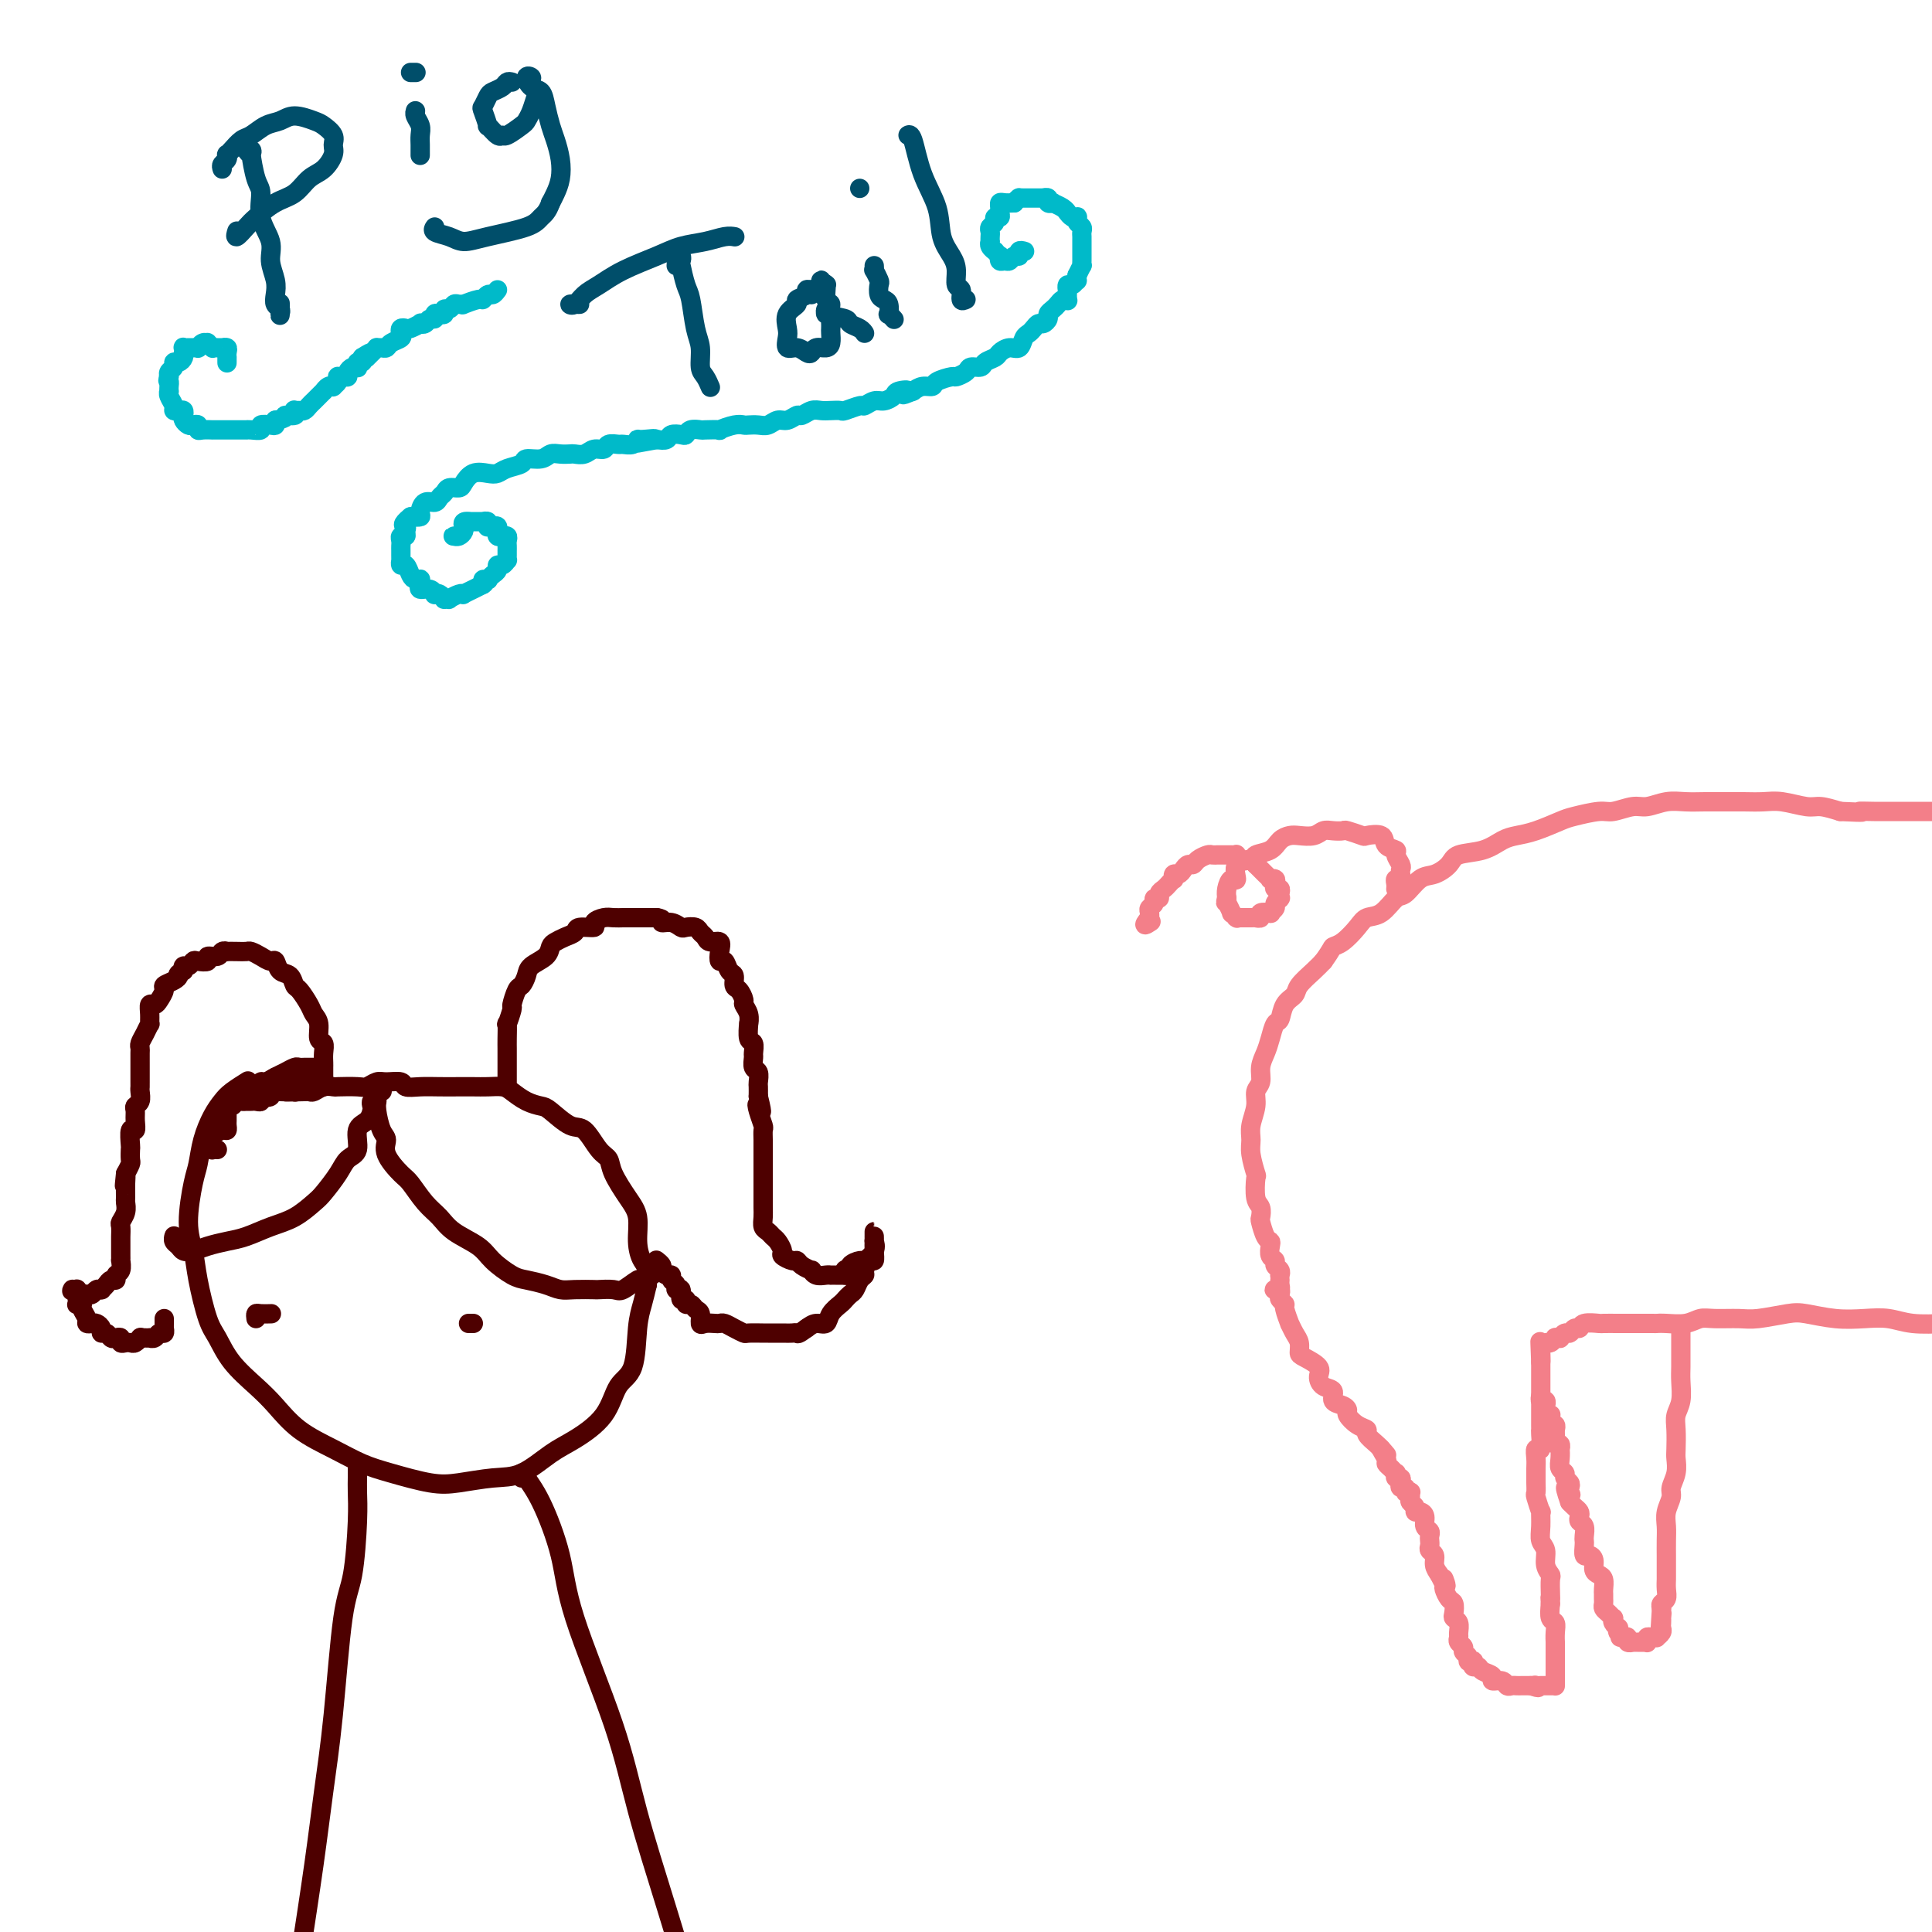 <svg viewBox='0 0 400 400' version='1.1' xmlns='http://www.w3.org/2000/svg' xmlns:xlink='http://www.w3.org/1999/xlink'><g fill='none' stroke='rgb(78,0,0)' stroke-width='4' stroke-linecap='round' stroke-linejoin='round'><path d='M51,224c0.291,-0.182 0.583,-0.364 0,0c-0.583,0.364 -2.040,1.273 -3,2c-0.960,0.727 -1.423,1.271 -2,2c-0.577,0.729 -1.270,1.642 -2,3c-0.730,1.358 -1.499,3.159 -2,5c-0.501,1.841 -0.735,3.720 -1,5c-0.265,1.280 -0.562,1.960 -1,4c-0.438,2.040 -1.015,5.440 -1,8c0.015,2.560 0.624,4.280 1,6c0.376,1.720 0.519,3.440 1,6c0.481,2.560 1.299,5.961 2,8c0.701,2.039 1.283,2.716 2,4c0.717,1.284 1.569,3.176 3,5c1.431,1.824 3.442,3.581 5,5c1.558,1.419 2.664,2.501 4,4c1.336,1.499 2.902,3.414 5,5c2.098,1.586 4.729,2.843 7,4c2.271,1.157 4.182,2.215 6,3c1.818,0.785 3.545,1.296 6,2c2.455,0.704 5.640,1.601 8,2c2.360,0.399 3.896,0.299 6,0c2.104,-0.299 4.777,-0.797 7,-1c2.223,-0.203 3.998,-0.109 6,-1c2.002,-0.891 4.232,-2.765 6,-4c1.768,-1.235 3.076,-1.831 5,-3c1.924,-1.169 4.466,-2.910 6,-5c1.534,-2.090 2.060,-4.530 3,-6c0.940,-1.470 2.293,-1.971 3,-4c0.707,-2.029 0.767,-5.585 1,-8c0.233,-2.415 0.638,-3.690 1,-5c0.362,-1.310 0.681,-2.655 1,-4'/><path d='M134,266c0.304,-3.588 -0.437,-4.060 -1,-5c-0.563,-0.940 -0.948,-2.350 -1,-4c-0.052,-1.650 0.230,-3.542 0,-5c-0.230,-1.458 -0.971,-2.482 -2,-4c-1.029,-1.518 -2.346,-3.528 -3,-5c-0.654,-1.472 -0.644,-2.405 -1,-3c-0.356,-0.595 -1.078,-0.853 -2,-2c-0.922,-1.147 -2.046,-3.185 -3,-4c-0.954,-0.815 -1.740,-0.407 -3,-1c-1.260,-0.593 -2.994,-2.187 -4,-3c-1.006,-0.813 -1.284,-0.845 -2,-1c-0.716,-0.155 -1.872,-0.434 -3,-1c-1.128,-0.566 -2.230,-1.420 -3,-2c-0.770,-0.580 -1.209,-0.887 -2,-1c-0.791,-0.113 -1.933,-0.030 -3,0c-1.067,0.030 -2.058,0.009 -3,0c-0.942,-0.009 -1.833,-0.006 -3,0c-1.167,0.006 -2.610,0.016 -4,0c-1.390,-0.016 -2.728,-0.058 -4,0c-1.272,0.058 -2.477,0.215 -3,0c-0.523,-0.215 -0.364,-0.804 -1,-1c-0.636,-0.196 -2.066,-0.000 -3,0c-0.934,0.000 -1.373,-0.196 -2,0c-0.627,0.196 -1.442,0.784 -2,1c-0.558,0.216 -0.860,0.062 -2,0c-1.140,-0.062 -3.117,-0.031 -4,0c-0.883,0.031 -0.670,0.061 -1,0c-0.330,-0.061 -1.202,-0.212 -2,0c-0.798,0.212 -1.523,0.788 -2,1c-0.477,0.212 -0.708,0.061 -1,0c-0.292,-0.061 -0.646,-0.030 -1,0'/><path d='M63,226c-6.325,0.155 -3.139,0.041 -2,0c1.139,-0.041 0.229,-0.011 0,0c-0.229,0.011 0.222,0.003 0,0c-0.222,-0.003 -1.116,-0.002 -2,0c-0.884,0.002 -1.756,0.005 -2,0c-0.244,-0.005 0.141,-0.016 0,0c-0.141,0.016 -0.808,0.061 -1,0c-0.192,-0.061 0.089,-0.227 0,0c-0.089,0.227 -0.550,0.845 -1,1c-0.450,0.155 -0.890,-0.155 -1,0c-0.110,0.155 0.110,0.774 0,1c-0.110,0.226 -0.551,0.061 -1,0c-0.449,-0.061 -0.908,-0.016 -1,0c-0.092,0.016 0.183,0.003 0,0c-0.183,-0.003 -0.822,0.003 -1,0c-0.178,-0.003 0.106,-0.016 0,0c-0.106,0.016 -0.603,0.061 -1,0c-0.397,-0.061 -0.695,-0.228 -1,0c-0.305,0.228 -0.618,0.849 -1,1c-0.382,0.151 -0.834,-0.170 -1,0c-0.166,0.170 -0.044,0.829 0,1c0.044,0.171 0.012,-0.147 0,0c-0.012,0.147 -0.003,0.760 0,1c0.003,0.240 0.001,0.107 0,0c-0.001,-0.107 -0.003,-0.187 0,0c0.003,0.187 0.009,0.641 0,1c-0.009,0.359 -0.033,0.622 0,1c0.033,0.378 0.124,0.871 0,1c-0.124,0.129 -0.464,-0.106 -1,0c-0.536,0.106 -1.268,0.553 -2,1'/><path d='M44,235c-0.623,1.321 -0.181,1.622 0,2c0.181,0.378 0.100,0.833 0,1c-0.100,0.167 -0.219,0.045 0,0c0.219,-0.045 0.777,-0.013 1,0c0.223,0.013 0.112,0.006 0,0'/><path d='M36,256c0.025,-0.091 0.051,-0.181 0,0c-0.051,0.181 -0.177,0.634 0,1c0.177,0.366 0.658,0.645 1,1c0.342,0.355 0.544,0.787 1,1c0.456,0.213 1.167,0.209 2,0c0.833,-0.209 1.790,-0.621 3,-1c1.210,-0.379 2.674,-0.725 4,-1c1.326,-0.275 2.514,-0.481 4,-1c1.486,-0.519 3.270,-1.353 5,-2c1.730,-0.647 3.408,-1.108 5,-2c1.592,-0.892 3.100,-2.215 4,-3c0.900,-0.785 1.192,-1.033 2,-2c0.808,-0.967 2.132,-2.653 3,-4c0.868,-1.347 1.280,-2.354 2,-3c0.720,-0.646 1.748,-0.932 2,-2c0.252,-1.068 -0.273,-2.917 0,-4c0.273,-1.083 1.345,-1.400 2,-2c0.655,-0.600 0.892,-1.484 1,-2c0.108,-0.516 0.085,-0.664 0,-1c-0.085,-0.336 -0.233,-0.861 0,-1c0.233,-0.139 0.846,0.107 1,0c0.154,-0.107 -0.151,-0.567 0,-1c0.151,-0.433 0.757,-0.838 1,-1c0.243,-0.162 0.121,-0.081 0,0'/><path d='M78,226c0.001,-0.091 0.003,-0.183 0,0c-0.003,0.183 -0.010,0.639 0,1c0.010,0.361 0.039,0.626 0,1c-0.039,0.374 -0.144,0.857 0,2c0.144,1.143 0.537,2.948 1,4c0.463,1.052 0.994,1.352 1,2c0.006,0.648 -0.515,1.643 0,3c0.515,1.357 2.064,3.076 3,4c0.936,0.924 1.259,1.051 2,2c0.741,0.949 1.901,2.718 3,4c1.099,1.282 2.136,2.077 3,3c0.864,0.923 1.556,1.973 3,3c1.444,1.027 3.639,2.029 5,3c1.361,0.971 1.887,1.910 3,3c1.113,1.090 2.813,2.331 4,3c1.187,0.669 1.860,0.768 3,1c1.140,0.232 2.748,0.598 4,1c1.252,0.402 2.149,0.839 3,1c0.851,0.161 1.654,0.045 3,0c1.346,-0.045 3.233,-0.020 4,0c0.767,0.020 0.414,0.034 1,0c0.586,-0.034 2.111,-0.117 3,0c0.889,0.117 1.142,0.435 2,0c0.858,-0.435 2.322,-1.623 3,-2c0.678,-0.377 0.570,0.057 1,0c0.430,-0.057 1.397,-0.604 2,-1c0.603,-0.396 0.842,-0.642 1,-1c0.158,-0.358 0.235,-0.827 0,-1c-0.235,-0.173 -0.781,-0.049 -1,0c-0.219,0.049 -0.109,0.025 0,0'/><path d='M105,224c-0.000,0.091 -0.000,0.183 0,0c0.000,-0.183 0.000,-0.639 0,-1c-0.000,-0.361 -0.000,-0.625 0,-1c0.000,-0.375 0.000,-0.859 0,-1c-0.000,-0.141 -0.000,0.063 0,0c0.000,-0.063 0.000,-0.393 0,-1c-0.000,-0.607 -0.001,-1.490 0,-2c0.001,-0.510 0.004,-0.645 0,-1c-0.004,-0.355 -0.016,-0.929 0,-2c0.016,-1.071 0.060,-2.637 0,-3c-0.060,-0.363 -0.223,0.479 0,0c0.223,-0.479 0.834,-2.278 1,-3c0.166,-0.722 -0.112,-0.368 0,-1c0.112,-0.632 0.615,-2.252 1,-3c0.385,-0.748 0.653,-0.624 1,-1c0.347,-0.376 0.775,-1.252 1,-2c0.225,-0.748 0.248,-1.366 1,-2c0.752,-0.634 2.233,-1.283 3,-2c0.767,-0.717 0.819,-1.503 1,-2c0.181,-0.497 0.491,-0.707 1,-1c0.509,-0.293 1.217,-0.670 2,-1c0.783,-0.330 1.641,-0.614 2,-1c0.359,-0.386 0.217,-0.874 1,-1c0.783,-0.126 2.490,0.110 3,0c0.510,-0.110 -0.177,-0.565 0,-1c0.177,-0.435 1.217,-0.849 2,-1c0.783,-0.151 1.307,-0.041 2,0c0.693,0.041 1.553,0.011 2,0c0.447,-0.011 0.481,-0.003 1,0c0.519,0.003 1.524,0.001 2,0c0.476,-0.001 0.422,-0.000 1,0c0.578,0.000 1.789,0.000 3,0'/><path d='M136,190c1.837,0.243 0.930,0.849 1,1c0.070,0.151 1.118,-0.153 2,0c0.882,0.153 1.599,0.762 2,1c0.401,0.238 0.488,0.107 1,0c0.512,-0.107 1.451,-0.188 2,0c0.549,0.188 0.708,0.644 1,1c0.292,0.356 0.719,0.611 1,1c0.281,0.389 0.418,0.911 1,1c0.582,0.089 1.609,-0.256 2,0c0.391,0.256 0.147,1.114 0,2c-0.147,0.886 -0.198,1.800 0,2c0.198,0.200 0.644,-0.312 1,0c0.356,0.312 0.621,1.450 1,2c0.379,0.550 0.871,0.514 1,1c0.129,0.486 -0.105,1.495 0,2c0.105,0.505 0.550,0.508 1,1c0.450,0.492 0.905,1.474 1,2c0.095,0.526 -0.172,0.597 0,1c0.172,0.403 0.782,1.140 1,2c0.218,0.860 0.044,1.845 0,2c-0.044,0.155 0.041,-0.521 0,0c-0.041,0.521 -0.208,2.238 0,3c0.208,0.762 0.792,0.570 1,1c0.208,0.430 0.042,1.481 0,2c-0.042,0.519 0.041,0.505 0,1c-0.041,0.495 -0.207,1.497 0,2c0.207,0.503 0.788,0.506 1,1c0.212,0.494 0.057,1.479 0,2c-0.057,0.521 -0.016,0.577 0,1c0.016,0.423 0.008,1.211 0,2'/><path d='M157,227c1.254,5.080 0.389,2.779 0,2c-0.389,-0.779 -0.300,-0.035 0,1c0.300,1.035 0.813,2.360 1,3c0.187,0.640 0.050,0.594 0,1c-0.050,0.406 -0.013,1.263 0,2c0.013,0.737 0.004,1.352 0,2c-0.004,0.648 -0.001,1.328 0,2c0.001,0.672 0.000,1.335 0,2c-0.000,0.665 0.000,1.333 0,2c-0.000,0.667 -0.001,1.334 0,2c0.001,0.666 0.003,1.330 0,2c-0.003,0.670 -0.012,1.346 0,2c0.012,0.654 0.044,1.288 0,2c-0.044,0.712 -0.165,1.504 0,2c0.165,0.496 0.617,0.696 1,1c0.383,0.304 0.698,0.712 1,1c0.302,0.288 0.592,0.455 1,1c0.408,0.545 0.934,1.469 1,2c0.066,0.531 -0.328,0.668 0,1c0.328,0.332 1.380,0.858 2,1c0.620,0.142 0.809,-0.102 1,0c0.191,0.102 0.383,0.549 1,1c0.617,0.451 1.658,0.905 2,1c0.342,0.095 -0.014,-0.171 0,0c0.014,0.171 0.398,0.778 1,1c0.602,0.222 1.423,0.060 2,0c0.577,-0.060 0.912,-0.016 1,0c0.088,0.016 -0.069,0.004 0,0c0.069,-0.004 0.365,-0.001 1,0c0.635,0.001 1.610,0.000 2,0c0.390,-0.000 0.195,-0.000 0,0'/><path d='M175,264c1.942,0.381 0.298,-0.667 0,-1c-0.298,-0.333 0.751,0.049 1,0c0.249,-0.049 -0.301,-0.529 0,-1c0.301,-0.471 1.454,-0.934 2,-1c0.546,-0.066 0.486,0.265 1,0c0.514,-0.265 1.602,-1.128 2,-2c0.398,-0.872 0.107,-1.755 0,-2c-0.107,-0.245 -0.029,0.149 0,0c0.029,-0.149 0.008,-0.840 0,-1c-0.008,-0.160 -0.002,0.210 0,0c0.002,-0.210 0.001,-1.000 0,-1c-0.001,-0.000 -0.000,0.790 0,1c0.000,0.210 0.001,-0.160 0,0c-0.001,0.160 -0.003,0.850 0,1c0.003,0.150 0.011,-0.240 0,0c-0.011,0.240 -0.041,1.111 0,2c0.041,0.889 0.152,1.795 0,2c-0.152,0.205 -0.565,-0.292 -1,0c-0.435,0.292 -0.890,1.374 -1,2c-0.110,0.626 0.125,0.798 0,1c-0.125,0.202 -0.610,0.435 -1,1c-0.390,0.565 -0.686,1.463 -1,2c-0.314,0.537 -0.647,0.712 -1,1c-0.353,0.288 -0.728,0.689 -1,1c-0.272,0.311 -0.443,0.531 -1,1c-0.557,0.469 -1.500,1.188 -2,2c-0.500,0.812 -0.558,1.719 -1,2c-0.442,0.281 -1.269,-0.062 -2,0c-0.731,0.062 -1.365,0.531 -2,1'/><path d='M167,275c-1.959,1.464 -1.857,1.124 -2,1c-0.143,-0.124 -0.532,-0.034 -1,0c-0.468,0.034 -1.013,0.010 -2,0c-0.987,-0.010 -2.414,-0.005 -3,0c-0.586,0.005 -0.332,0.012 -1,0c-0.668,-0.012 -2.259,-0.042 -3,0c-0.741,0.042 -0.631,0.155 -1,0c-0.369,-0.155 -1.216,-0.578 -2,-1c-0.784,-0.422 -1.507,-0.843 -2,-1c-0.493,-0.157 -0.758,-0.049 -1,0c-0.242,0.049 -0.460,0.039 -1,0c-0.540,-0.039 -1.401,-0.105 -2,0c-0.599,0.105 -0.935,0.383 -1,0c-0.065,-0.383 0.141,-1.428 0,-2c-0.141,-0.572 -0.630,-0.673 -1,-1c-0.370,-0.327 -0.620,-0.880 -1,-1c-0.380,-0.120 -0.891,0.193 -1,0c-0.109,-0.193 0.182,-0.892 0,-1c-0.182,-0.108 -0.837,0.375 -1,0c-0.163,-0.375 0.167,-1.607 0,-2c-0.167,-0.393 -0.832,0.053 -1,0c-0.168,-0.053 0.161,-0.606 0,-1c-0.161,-0.394 -0.813,-0.630 -1,-1c-0.187,-0.370 0.090,-0.873 0,-1c-0.090,-0.127 -0.546,0.124 -1,0c-0.454,-0.124 -0.905,-0.621 -1,-1c-0.095,-0.379 0.167,-0.641 0,-1c-0.167,-0.359 -0.762,-0.817 -1,-1c-0.238,-0.183 -0.119,-0.092 0,0'/><path d='M67,225c0.000,-0.333 0.000,-0.666 0,-1c-0.000,-0.334 -0.000,-0.670 0,-1c0.000,-0.330 0.001,-0.656 0,-1c-0.001,-0.344 -0.004,-0.706 0,-1c0.004,-0.294 0.016,-0.519 0,-1c-0.016,-0.481 -0.060,-1.217 0,-2c0.060,-0.783 0.224,-1.612 0,-2c-0.224,-0.388 -0.837,-0.335 -1,-1c-0.163,-0.665 0.125,-2.047 0,-3c-0.125,-0.953 -0.662,-1.478 -1,-2c-0.338,-0.522 -0.475,-1.042 -1,-2c-0.525,-0.958 -1.436,-2.356 -2,-3c-0.564,-0.644 -0.780,-0.536 -1,-1c-0.220,-0.464 -0.443,-1.500 -1,-2c-0.557,-0.500 -1.449,-0.463 -2,-1c-0.551,-0.537 -0.763,-1.646 -1,-2c-0.237,-0.354 -0.500,0.049 -1,0c-0.500,-0.049 -1.238,-0.549 -2,-1c-0.762,-0.451 -1.548,-0.853 -2,-1c-0.452,-0.147 -0.569,-0.041 -1,0c-0.431,0.041 -1.175,0.015 -2,0c-0.825,-0.015 -1.732,-0.019 -2,0c-0.268,0.019 0.102,0.061 0,0c-0.102,-0.061 -0.675,-0.226 -1,0c-0.325,0.226 -0.402,0.844 -1,1c-0.598,0.156 -1.718,-0.150 -2,0c-0.282,0.150 0.275,0.758 0,1c-0.275,0.242 -1.380,0.120 -2,0c-0.620,-0.120 -0.754,-0.238 -1,0c-0.246,0.238 -0.605,0.833 -1,1c-0.395,0.167 -0.827,-0.095 -1,0c-0.173,0.095 -0.086,0.548 0,1'/><path d='M38,201c-1.592,0.799 -1.071,0.795 -1,1c0.071,0.205 -0.310,0.619 -1,1c-0.690,0.381 -1.691,0.727 -2,1c-0.309,0.273 0.075,0.471 0,1c-0.075,0.529 -0.609,1.390 -1,2c-0.391,0.610 -0.640,0.971 -1,1c-0.360,0.029 -0.831,-0.274 -1,0c-0.169,0.274 -0.035,1.124 0,2c0.035,0.876 -0.029,1.779 0,2c0.029,0.221 0.151,-0.240 0,0c-0.151,0.240 -0.576,1.181 -1,2c-0.424,0.819 -0.846,1.515 -1,2c-0.154,0.485 -0.041,0.759 0,1c0.041,0.241 0.011,0.450 0,1c-0.011,0.550 -0.003,1.443 0,2c0.003,0.557 0.001,0.778 0,1c-0.001,0.222 0.001,0.444 0,1c-0.001,0.556 -0.004,1.444 0,2c0.004,0.556 0.015,0.778 0,1c-0.015,0.222 -0.057,0.443 0,1c0.057,0.557 0.212,1.450 0,2c-0.212,0.550 -0.793,0.757 -1,1c-0.207,0.243 -0.041,0.521 0,1c0.041,0.479 -0.041,1.160 0,2c0.041,0.840 0.207,1.840 0,2c-0.207,0.160 -0.787,-0.519 -1,0c-0.213,0.519 -0.060,2.236 0,3c0.060,0.764 0.026,0.576 0,1c-0.026,0.424 -0.046,1.460 0,2c0.046,0.540 0.156,0.583 0,1c-0.156,0.417 -0.578,1.209 -1,2'/><path d='M26,243c-0.464,4.389 -0.123,1.861 0,1c0.123,-0.861 0.029,-0.056 0,1c-0.029,1.056 0.006,2.362 0,3c-0.006,0.638 -0.054,0.609 0,1c0.054,0.391 0.211,1.203 0,2c-0.211,0.797 -0.788,1.579 -1,2c-0.212,0.421 -0.057,0.479 0,1c0.057,0.521 0.015,1.503 0,2c-0.015,0.497 -0.004,0.510 0,1c0.004,0.490 0.002,1.459 0,2c-0.002,0.541 -0.005,0.655 0,1c0.005,0.345 0.016,0.919 0,1c-0.016,0.081 -0.060,-0.333 0,0c0.060,0.333 0.224,1.412 0,2c-0.224,0.588 -0.834,0.683 -1,1c-0.166,0.317 0.113,0.855 0,1c-0.113,0.145 -0.619,-0.105 -1,0c-0.381,0.105 -0.637,0.564 -1,1c-0.363,0.436 -0.832,0.848 -1,1c-0.168,0.152 -0.034,0.045 0,0c0.034,-0.045 -0.033,-0.026 0,0c0.033,0.026 0.167,0.059 0,0c-0.167,-0.059 -0.636,-0.211 -1,0c-0.364,0.211 -0.623,0.785 -1,1c-0.377,0.215 -0.872,0.071 -1,0c-0.128,-0.071 0.110,-0.071 0,0c-0.110,0.071 -0.568,0.211 -1,0c-0.432,-0.211 -0.838,-0.775 -1,-1c-0.162,-0.225 -0.081,-0.113 0,0'/><path d='M16,267c-1.603,0.616 -1.109,0.155 -1,0c0.109,-0.155 -0.167,-0.004 0,0c0.167,0.004 0.777,-0.139 1,0c0.223,0.139 0.059,0.559 0,1c-0.059,0.441 -0.012,0.902 0,1c0.012,0.098 -0.012,-0.168 0,0c0.012,0.168 0.060,0.770 0,1c-0.060,0.230 -0.227,0.090 0,0c0.227,-0.090 0.849,-0.129 1,0c0.151,0.129 -0.167,0.426 0,1c0.167,0.574 0.819,1.424 1,2c0.181,0.576 -0.110,0.876 0,1c0.110,0.124 0.621,0.071 1,0c0.379,-0.071 0.626,-0.159 1,0c0.374,0.159 0.873,0.565 1,1c0.127,0.435 -0.120,0.900 0,1c0.120,0.100 0.606,-0.166 1,0c0.394,0.166 0.697,0.762 1,1c0.303,0.238 0.606,0.116 1,0c0.394,-0.116 0.879,-0.226 1,0c0.121,0.226 -0.122,0.789 0,1c0.122,0.211 0.607,0.070 1,0c0.393,-0.070 0.693,-0.070 1,0c0.307,0.070 0.621,0.211 1,0c0.379,-0.211 0.823,-0.775 1,-1c0.177,-0.225 0.089,-0.113 0,0'/><path d='M29,277c1.091,-0.001 0.817,-0.004 1,0c0.183,0.004 0.823,0.016 1,0c0.177,-0.016 -0.110,-0.061 0,0c0.110,0.061 0.618,0.228 1,0c0.382,-0.228 0.638,-0.849 1,-1c0.362,-0.151 0.829,0.170 1,0c0.171,-0.170 0.046,-0.829 0,-1c-0.046,-0.171 -0.012,0.147 0,0c0.012,-0.147 0.003,-0.758 0,-1c-0.003,-0.242 -0.001,-0.117 0,0c0.001,0.117 0.000,0.224 0,0c-0.000,-0.224 -0.000,-0.778 0,-1c0.000,-0.222 0.000,-0.111 0,0'/><path d='M51,226c-0.120,-0.033 -0.239,-0.065 0,0c0.239,0.065 0.837,0.229 1,0c0.163,-0.229 -0.108,-0.849 0,-1c0.108,-0.151 0.595,0.167 1,0c0.405,-0.167 0.728,-0.819 1,-1c0.272,-0.181 0.491,0.109 1,0c0.509,-0.109 1.306,-0.618 2,-1c0.694,-0.382 1.286,-0.638 2,-1c0.714,-0.362 1.551,-0.829 2,-1c0.449,-0.171 0.512,-0.046 1,0c0.488,0.046 1.402,0.012 2,0c0.598,-0.012 0.879,-0.003 1,0c0.121,0.003 0.081,0.001 0,0c-0.081,-0.001 -0.204,-0.000 0,0c0.204,0.000 0.735,0.000 1,0c0.265,-0.000 0.264,-0.000 0,0c-0.264,0.000 -0.792,-0.000 -1,0c-0.208,0.000 -0.097,0.000 0,0c0.097,-0.000 0.182,-0.001 0,0c-0.182,0.001 -0.629,0.003 -1,0c-0.371,-0.003 -0.666,-0.012 -1,0c-0.334,0.012 -0.708,0.044 -1,0c-0.292,-0.044 -0.502,-0.166 -1,0c-0.498,0.166 -1.285,0.619 -2,1c-0.715,0.381 -1.357,0.691 -2,1'/><path d='M57,223c-1.476,0.758 -1.665,1.653 -2,2c-0.335,0.347 -0.814,0.147 -1,0c-0.186,-0.147 -0.077,-0.239 0,0c0.077,0.239 0.121,0.811 0,1c-0.121,0.189 -0.409,-0.005 0,0c0.409,0.005 1.515,0.208 2,0c0.485,-0.208 0.349,-0.826 1,-1c0.651,-0.174 2.088,0.097 3,0c0.912,-0.097 1.298,-0.563 2,-1c0.702,-0.437 1.719,-0.846 2,-1c0.281,-0.154 -0.172,-0.051 0,0c0.172,0.051 0.971,0.052 1,0c0.029,-0.052 -0.713,-0.157 -1,0c-0.287,0.157 -0.119,0.577 0,1c0.119,0.423 0.189,0.849 0,1c-0.189,0.151 -0.637,0.026 -1,0c-0.363,-0.026 -0.640,0.045 -1,0c-0.360,-0.045 -0.802,-0.208 -1,0c-0.198,0.208 -0.152,0.788 0,1c0.152,0.212 0.410,0.057 0,0c-0.410,-0.057 -1.486,-0.016 -2,0c-0.514,0.016 -0.464,0.008 -1,0c-0.536,-0.008 -1.656,-0.015 -2,0c-0.344,0.015 0.090,0.054 0,0c-0.090,-0.054 -0.705,-0.200 -1,0c-0.295,0.200 -0.272,0.746 0,1c0.272,0.254 0.792,0.215 1,0c0.208,-0.215 0.104,-0.608 0,-1'/><path d='M56,226c-1.012,0.464 0.458,0.125 1,0c0.542,-0.125 0.155,-0.036 0,0c-0.155,0.036 -0.077,0.018 0,0'/><path d='M53,273c-0.054,-0.423 -0.107,-0.845 0,-1c0.107,-0.155 0.375,-0.042 1,0c0.625,0.042 1.607,0.012 2,0c0.393,-0.012 0.196,-0.006 0,0'/><path d='M97,274c0.417,0.000 0.833,0.000 1,0c0.167,0.000 0.083,0.000 0,0'/><path d='M74,304c0.000,0.436 0.001,0.872 0,1c-0.001,0.128 -0.002,-0.052 0,0c0.002,0.052 0.009,0.335 0,1c-0.009,0.665 -0.033,1.711 0,3c0.033,1.289 0.122,2.821 0,6c-0.122,3.179 -0.455,8.006 -1,11c-0.545,2.994 -1.304,4.156 -2,9c-0.696,4.844 -1.331,13.371 -2,20c-0.669,6.629 -1.372,11.362 -2,16c-0.628,4.638 -1.179,9.182 -2,15c-0.821,5.818 -1.910,12.909 -3,20'/><path d='M108,306c-0.109,-0.425 -0.218,-0.850 0,-1c0.218,-0.150 0.762,-0.025 1,0c0.238,0.025 0.169,-0.051 0,0c-0.169,0.051 -0.439,0.229 0,1c0.439,0.771 1.589,2.135 3,5c1.411,2.865 3.085,7.230 4,11c0.915,3.770 1.071,6.944 3,13c1.929,6.056 5.630,14.994 8,22c2.370,7.006 3.407,12.078 5,18c1.593,5.922 3.741,12.692 6,20c2.259,7.308 4.630,15.154 7,23'/></g>
<g fill='none' stroke='rgb(243,127,137)' stroke-width='4' stroke-linecap='round' stroke-linejoin='round'><path d='M265,264c-0.032,0.090 -0.065,0.180 0,0c0.065,-0.180 0.227,-0.629 0,-1c-0.227,-0.371 -0.845,-0.663 -1,-1c-0.155,-0.337 0.152,-0.718 0,-1c-0.152,-0.282 -0.762,-0.465 -1,-1c-0.238,-0.535 -0.102,-1.424 0,-2c0.102,-0.576 0.172,-0.841 0,-1c-0.172,-0.159 -0.586,-0.214 -1,-1c-0.414,-0.786 -0.829,-2.302 -1,-3c-0.171,-0.698 -0.097,-0.576 0,-1c0.097,-0.424 0.218,-1.394 0,-2c-0.218,-0.606 -0.776,-0.847 -1,-2c-0.224,-1.153 -0.114,-3.217 0,-4c0.114,-0.783 0.231,-0.285 0,-1c-0.231,-0.715 -0.809,-2.643 -1,-4c-0.191,-1.357 0.005,-2.145 0,-3c-0.005,-0.855 -0.212,-1.779 0,-3c0.212,-1.221 0.845,-2.739 1,-4c0.155,-1.261 -0.166,-2.266 0,-3c0.166,-0.734 0.818,-1.199 1,-2c0.182,-0.801 -0.106,-1.939 0,-3c0.106,-1.061 0.604,-2.045 1,-3c0.396,-0.955 0.688,-1.880 1,-3c0.312,-1.120 0.645,-2.435 1,-3c0.355,-0.565 0.732,-0.382 1,-1c0.268,-0.618 0.428,-2.039 1,-3c0.572,-0.961 1.555,-1.464 2,-2c0.445,-0.536 0.350,-1.106 1,-2c0.650,-0.894 2.043,-2.113 3,-3c0.957,-0.887 1.479,-1.444 2,-2'/><path d='M274,199c1.921,-2.670 1.725,-2.846 2,-3c0.275,-0.154 1.022,-0.287 2,-1c0.978,-0.713 2.186,-2.006 3,-3c0.814,-0.994 1.232,-1.689 2,-2c0.768,-0.311 1.885,-0.240 3,-1c1.115,-0.760 2.228,-2.353 3,-3c0.772,-0.647 1.201,-0.348 2,-1c0.799,-0.652 1.967,-2.254 3,-3c1.033,-0.746 1.932,-0.637 3,-1c1.068,-0.363 2.305,-1.197 3,-2c0.695,-0.803 0.848,-1.576 2,-2c1.152,-0.424 3.303,-0.499 5,-1c1.697,-0.501 2.941,-1.429 4,-2c1.059,-0.571 1.933,-0.784 3,-1c1.067,-0.216 2.329,-0.435 4,-1c1.671,-0.565 3.753,-1.476 5,-2c1.247,-0.524 1.659,-0.661 3,-1c1.341,-0.339 3.611,-0.879 5,-1c1.389,-0.121 1.897,0.178 3,0c1.103,-0.178 2.801,-0.832 4,-1c1.199,-0.168 1.899,0.151 3,0c1.101,-0.151 2.604,-0.773 4,-1c1.396,-0.227 2.684,-0.061 4,0c1.316,0.061 2.661,0.015 4,0c1.339,-0.015 2.673,-0.000 4,0c1.327,0.000 2.647,-0.015 4,0c1.353,0.015 2.738,0.059 4,0c1.262,-0.059 2.400,-0.222 4,0c1.600,0.222 3.662,0.829 5,1c1.338,0.171 1.954,-0.094 3,0c1.046,0.094 2.523,0.547 4,1'/><path d='M381,168c6.365,0.309 4.277,0.083 4,0c-0.277,-0.083 1.256,-0.022 3,0c1.744,0.022 3.700,0.006 5,0c1.300,-0.006 1.943,-0.002 3,0c1.057,0.002 2.529,0.001 4,0'/><path d='M289,184c0.002,-0.022 0.004,-0.044 0,0c-0.004,0.044 -0.015,0.152 0,0c0.015,-0.152 0.056,-0.566 0,-1c-0.056,-0.434 -0.210,-0.889 0,-1c0.210,-0.111 0.784,0.121 1,0c0.216,-0.121 0.074,-0.596 0,-1c-0.074,-0.404 -0.080,-0.737 0,-1c0.080,-0.263 0.245,-0.456 0,-1c-0.245,-0.544 -0.900,-1.438 -1,-2c-0.100,-0.562 0.354,-0.791 0,-1c-0.354,-0.209 -1.517,-0.400 -2,-1c-0.483,-0.600 -0.285,-1.611 -1,-2c-0.715,-0.389 -2.341,-0.157 -3,0c-0.659,0.157 -0.351,0.237 -1,0c-0.649,-0.237 -2.256,-0.792 -3,-1c-0.744,-0.208 -0.626,-0.070 -1,0c-0.374,0.070 -1.241,0.071 -2,0c-0.759,-0.071 -1.411,-0.213 -2,0c-0.589,0.213 -1.115,0.782 -2,1c-0.885,0.218 -2.129,0.086 -3,0c-0.871,-0.086 -1.369,-0.124 -2,0c-0.631,0.124 -1.396,0.412 -2,1c-0.604,0.588 -1.047,1.476 -2,2c-0.953,0.524 -2.416,0.685 -3,1c-0.584,0.315 -0.290,0.784 -1,1c-0.710,0.216 -2.425,0.179 -3,1c-0.575,0.821 -0.010,2.498 0,3c0.010,0.502 -0.536,-0.173 -1,0c-0.464,0.173 -0.847,1.192 -1,2c-0.153,0.808 -0.077,1.404 0,2'/><path d='M254,186c-0.374,1.184 -0.310,0.643 0,1c0.310,0.357 0.867,1.612 1,2c0.133,0.388 -0.158,-0.092 0,0c0.158,0.092 0.763,0.757 1,1c0.237,0.243 0.105,0.065 0,0c-0.105,-0.065 -0.182,-0.017 0,0c0.182,0.017 0.622,0.004 1,0c0.378,-0.004 0.694,-0.000 1,0c0.306,0.000 0.602,-0.004 1,0c0.398,0.004 0.899,0.015 1,0c0.101,-0.015 -0.198,-0.056 0,0c0.198,0.056 0.894,0.208 1,0c0.106,-0.208 -0.379,-0.776 0,-1c0.379,-0.224 1.622,-0.102 2,0c0.378,0.102 -0.109,0.185 0,0c0.109,-0.185 0.814,-0.637 1,-1c0.186,-0.363 -0.147,-0.636 0,-1c0.147,-0.364 0.772,-0.820 1,-1c0.228,-0.180 0.057,-0.086 0,0c-0.057,0.086 -0.002,0.164 0,0c0.002,-0.164 -0.051,-0.569 0,-1c0.051,-0.431 0.206,-0.886 0,-1c-0.206,-0.114 -0.772,0.114 -1,0c-0.228,-0.114 -0.116,-0.569 0,-1c0.116,-0.431 0.237,-0.837 0,-1c-0.237,-0.163 -0.833,-0.081 -1,0c-0.167,0.081 0.096,0.163 0,0c-0.096,-0.163 -0.552,-0.569 -1,-1c-0.448,-0.431 -0.890,-0.885 -1,-1c-0.110,-0.115 0.111,0.110 0,0c-0.111,-0.110 -0.556,-0.555 -1,-1'/><path d='M260,179c-0.628,-1.410 -0.196,-0.434 0,0c0.196,0.434 0.158,0.327 0,0c-0.158,-0.327 -0.436,-0.872 -1,-1c-0.564,-0.128 -1.413,0.162 -2,0c-0.587,-0.162 -0.913,-0.775 -1,-1c-0.087,-0.225 0.064,-0.060 0,0c-0.064,0.060 -0.342,0.016 -1,0c-0.658,-0.016 -1.696,-0.004 -2,0c-0.304,0.004 0.127,0.000 0,0c-0.127,-0.000 -0.811,0.003 -1,0c-0.189,-0.003 0.118,-0.011 0,0c-0.118,0.011 -0.662,0.041 -1,0c-0.338,-0.041 -0.472,-0.152 -1,0c-0.528,0.152 -1.451,0.567 -2,1c-0.549,0.433 -0.725,0.886 -1,1c-0.275,0.114 -0.648,-0.109 -1,0c-0.352,0.109 -0.682,0.550 -1,1c-0.318,0.450 -0.624,0.908 -1,1c-0.376,0.092 -0.821,-0.183 -1,0c-0.179,0.183 -0.090,0.822 0,1c0.090,0.178 0.183,-0.106 0,0c-0.183,0.106 -0.642,0.602 -1,1c-0.358,0.398 -0.617,0.698 -1,1c-0.383,0.302 -0.891,0.606 -1,1c-0.109,0.394 0.181,0.879 0,1c-0.181,0.121 -0.833,-0.122 -1,0c-0.167,0.122 0.151,0.607 0,1c-0.151,0.393 -0.773,0.693 -1,1c-0.227,0.307 -0.061,0.621 0,1c0.061,0.379 0.017,0.823 0,1c-0.017,0.177 -0.009,0.089 0,0'/><path d='M238,190c-1.867,2.244 -0.533,1.356 0,1c0.533,-0.356 0.267,-0.178 0,0'/><path d='M265,265c-0.028,0.309 -0.056,0.618 0,1c0.056,0.382 0.197,0.837 0,1c-0.197,0.163 -0.733,0.032 -1,0c-0.267,-0.032 -0.264,0.033 0,0c0.264,-0.033 0.788,-0.166 1,0c0.212,0.166 0.113,0.631 0,1c-0.113,0.369 -0.241,0.644 0,1c0.241,0.356 0.852,0.795 1,1c0.148,0.205 -0.167,0.176 0,1c0.167,0.824 0.815,2.501 1,3c0.185,0.499 -0.093,-0.179 0,0c0.093,0.179 0.558,1.217 1,2c0.442,0.783 0.860,1.312 1,2c0.140,0.688 0.001,1.536 0,2c-0.001,0.464 0.137,0.543 1,1c0.863,0.457 2.450,1.292 3,2c0.550,0.708 0.063,1.289 0,2c-0.063,0.711 0.299,1.553 1,2c0.701,0.447 1.742,0.500 2,1c0.258,0.500 -0.265,1.447 0,2c0.265,0.553 1.319,0.712 2,1c0.681,0.288 0.990,0.706 1,1c0.010,0.294 -0.278,0.464 0,1c0.278,0.536 1.121,1.439 2,2c0.879,0.561 1.792,0.779 2,1c0.208,0.221 -0.290,0.444 0,1c0.290,0.556 1.369,1.445 2,2c0.631,0.555 0.816,0.778 1,1'/><path d='M286,300c2.411,2.831 0.440,0.409 0,0c-0.440,-0.409 0.653,1.196 1,2c0.347,0.804 -0.052,0.808 0,1c0.052,0.192 0.553,0.573 1,1c0.447,0.427 0.838,0.902 1,1c0.162,0.098 0.095,-0.180 0,0c-0.095,0.180 -0.218,0.818 0,1c0.218,0.182 0.775,-0.091 1,0c0.225,0.091 0.117,0.546 0,1c-0.117,0.454 -0.242,0.905 0,1c0.242,0.095 0.850,-0.168 1,0c0.150,0.168 -0.157,0.766 0,1c0.157,0.234 0.778,0.104 1,0c0.222,-0.104 0.045,-0.182 0,0c-0.045,0.182 0.043,0.623 0,1c-0.043,0.377 -0.218,0.692 0,1c0.218,0.308 0.828,0.611 1,1c0.172,0.389 -0.094,0.864 0,1c0.094,0.136 0.547,-0.066 1,0c0.453,0.066 0.906,0.399 1,1c0.094,0.601 -0.171,1.470 0,2c0.171,0.530 0.777,0.719 1,1c0.223,0.281 0.064,0.652 0,1c-0.064,0.348 -0.032,0.674 0,1c0.032,0.326 0.064,0.654 0,1c-0.064,0.346 -0.223,0.711 0,1c0.223,0.289 0.829,0.501 1,1c0.171,0.499 -0.094,1.285 0,2c0.094,0.715 0.547,1.357 1,2'/><path d='M298,326c2.080,4.196 1.279,1.687 1,1c-0.279,-0.687 -0.036,0.450 0,1c0.036,0.550 -0.135,0.515 0,1c0.135,0.485 0.576,1.491 1,2c0.424,0.509 0.832,0.521 1,1c0.168,0.479 0.098,1.424 0,2c-0.098,0.576 -0.223,0.784 0,1c0.223,0.216 0.796,0.439 1,1c0.204,0.561 0.039,1.460 0,2c-0.039,0.540 0.046,0.722 0,1c-0.046,0.278 -0.224,0.653 0,1c0.224,0.347 0.848,0.668 1,1c0.152,0.332 -0.170,0.676 0,1c0.170,0.324 0.830,0.626 1,1c0.170,0.374 -0.150,0.818 0,1c0.150,0.182 0.771,0.102 1,0c0.229,-0.102 0.065,-0.224 0,0c-0.065,0.224 -0.030,0.795 0,1c0.030,0.205 0.054,0.043 0,0c-0.054,-0.043 -0.188,0.031 0,0c0.188,-0.031 0.698,-0.167 1,0c0.302,0.167 0.395,0.637 1,1c0.605,0.363 1.720,0.619 2,1c0.280,0.381 -0.276,0.887 0,1c0.276,0.113 1.385,-0.166 2,0c0.615,0.166 0.738,0.776 1,1c0.262,0.224 0.664,0.060 1,0c0.336,-0.060 0.605,-0.016 1,0c0.395,0.016 0.914,0.004 1,0c0.086,-0.004 -0.261,-0.001 0,0c0.261,0.001 1.131,0.001 2,0'/><path d='M317,349c2.250,0.774 1.376,0.207 1,0c-0.376,-0.207 -0.255,-0.056 0,0c0.255,0.056 0.643,0.015 1,0c0.357,-0.015 0.684,-0.004 1,0c0.316,0.004 0.621,0.002 1,0c0.379,-0.002 0.834,-0.002 1,0c0.166,0.002 0.045,0.008 0,0c-0.045,-0.008 -0.012,-0.030 0,0c0.012,0.030 0.003,0.114 0,0c-0.003,-0.114 -0.001,-0.424 0,-1c0.001,-0.576 0.000,-1.416 0,-2c-0.000,-0.584 -0.000,-0.911 0,-1c0.000,-0.089 -0.000,0.059 0,0c0.000,-0.059 0.000,-0.326 0,-1c-0.000,-0.674 -0.000,-1.755 0,-2c0.000,-0.245 0.001,0.348 0,0c-0.001,-0.348 -0.004,-1.636 0,-2c0.004,-0.364 0.015,0.195 0,0c-0.015,-0.195 -0.056,-1.145 0,-2c0.056,-0.855 0.207,-1.615 0,-2c-0.207,-0.385 -0.774,-0.396 -1,-1c-0.226,-0.604 -0.113,-1.802 0,-3'/><path d='M321,332c-0.156,-2.378 -0.046,-1.321 0,-1c0.046,0.321 0.027,-0.092 0,-1c-0.027,-0.908 -0.064,-2.312 0,-3c0.064,-0.688 0.227,-0.662 0,-1c-0.227,-0.338 -0.846,-1.041 -1,-2c-0.154,-0.959 0.156,-2.173 0,-3c-0.156,-0.827 -0.778,-1.266 -1,-2c-0.222,-0.734 -0.046,-1.764 0,-3c0.046,-1.236 -0.040,-2.678 0,-3c0.040,-0.322 0.207,0.476 0,0c-0.207,-0.476 -0.788,-2.225 -1,-3c-0.212,-0.775 -0.057,-0.577 0,-1c0.057,-0.423 0.014,-1.466 0,-2c-0.014,-0.534 -0.000,-0.557 0,-1c0.000,-0.443 -0.014,-1.306 0,-2c0.014,-0.694 0.056,-1.219 0,-2c-0.056,-0.781 -0.211,-1.819 0,-2c0.211,-0.181 0.789,0.496 1,0c0.211,-0.496 0.057,-2.164 0,-3c-0.057,-0.836 -0.015,-0.839 0,-1c0.015,-0.161 0.004,-0.481 0,-1c-0.004,-0.519 -0.001,-1.239 0,-2c0.001,-0.761 0.000,-1.565 0,-2c-0.000,-0.435 -0.000,-0.501 0,-1c0.000,-0.499 0.000,-1.430 0,-2c-0.000,-0.570 -0.000,-0.779 0,-1c0.000,-0.221 0.000,-0.454 0,-1c-0.000,-0.546 -0.000,-1.404 0,-2c0.000,-0.596 0.000,-0.930 0,-1c-0.000,-0.070 -0.000,0.123 0,0c0.000,-0.123 0.000,-0.561 0,-1'/><path d='M319,282c-0.308,-7.898 -0.080,-2.642 0,-1c0.080,1.642 0.010,-0.330 0,-1c-0.010,-0.670 0.040,-0.040 0,0c-0.040,0.040 -0.169,-0.511 0,-1c0.169,-0.489 0.638,-0.916 1,-1c0.362,-0.084 0.618,0.175 1,0c0.382,-0.175 0.890,-0.783 1,-1c0.110,-0.217 -0.178,-0.043 0,0c0.178,0.043 0.821,-0.045 1,0c0.179,0.045 -0.106,0.223 0,0c0.106,-0.223 0.604,-0.848 1,-1c0.396,-0.152 0.692,0.170 1,0c0.308,-0.170 0.630,-0.830 1,-1c0.370,-0.170 0.789,0.151 1,0c0.211,-0.151 0.215,-0.772 1,-1c0.785,-0.228 2.351,-0.061 3,0c0.649,0.061 0.380,0.016 1,0c0.620,-0.016 2.128,-0.004 3,0c0.872,0.004 1.106,0.001 2,0c0.894,-0.001 2.447,-0.001 4,0'/><path d='M341,274c2.397,0.004 1.889,0.015 2,0c0.111,-0.015 0.841,-0.057 2,0c1.159,0.057 2.747,0.212 4,0c1.253,-0.212 2.170,-0.792 3,-1c0.830,-0.208 1.574,-0.043 3,0c1.426,0.043 3.534,-0.037 5,0c1.466,0.037 2.288,0.192 4,0c1.712,-0.192 4.312,-0.732 6,-1c1.688,-0.268 2.462,-0.264 4,0c1.538,0.264 3.840,0.789 6,1c2.160,0.211 4.177,0.108 6,0c1.823,-0.108 3.452,-0.221 5,0c1.548,0.221 3.014,0.778 5,1c1.986,0.222 4.493,0.111 7,0'/><path d='M348,275c0.000,-0.512 0.000,-1.025 0,-1c-0.000,0.025 -0.000,0.586 0,1c0.000,0.414 0.000,0.680 0,1c-0.000,0.320 -0.000,0.692 0,1c0.000,0.308 0.001,0.550 0,1c-0.001,0.450 -0.004,1.107 0,2c0.004,0.893 0.015,2.023 0,3c-0.015,0.977 -0.057,1.803 0,3c0.057,1.197 0.211,2.767 0,4c-0.211,1.233 -0.788,2.129 -1,3c-0.212,0.871 -0.061,1.718 0,3c0.061,1.282 0.031,3.000 0,4c-0.031,1.000 -0.065,1.282 0,2c0.065,0.718 0.228,1.872 0,3c-0.228,1.128 -0.846,2.230 -1,3c-0.154,0.770 0.155,1.209 0,2c-0.155,0.791 -0.774,1.936 -1,3c-0.226,1.064 -0.061,2.047 0,3c0.061,0.953 0.016,1.876 0,3c-0.016,1.124 -0.005,2.451 0,3c0.005,0.549 0.002,0.322 0,1c-0.002,0.678 -0.004,2.262 0,3c0.004,0.738 0.015,0.632 0,1c-0.015,0.368 -0.056,1.212 0,2c0.056,0.788 0.207,1.520 0,2c-0.207,0.480 -0.774,0.709 -1,1c-0.226,0.291 -0.113,0.646 0,1'/><path d='M344,333c-0.619,9.422 -0.166,3.978 0,2c0.166,-1.978 0.046,-0.489 0,0c-0.046,0.489 -0.016,-0.023 0,0c0.016,0.023 0.019,0.580 0,1c-0.019,0.420 -0.060,0.701 0,1c0.060,0.299 0.223,0.615 0,1c-0.223,0.385 -0.830,0.839 -1,1c-0.170,0.161 0.098,0.029 0,0c-0.098,-0.029 -0.561,0.045 -1,0c-0.439,-0.045 -0.853,-0.208 -1,0c-0.147,0.208 -0.028,0.788 0,1c0.028,0.212 -0.035,0.057 0,0c0.035,-0.057 0.168,-0.016 0,0c-0.168,0.016 -0.637,0.005 -1,0c-0.363,-0.005 -0.618,-0.005 -1,0c-0.382,0.005 -0.890,0.015 -1,0c-0.110,-0.015 0.177,-0.056 0,0c-0.177,0.056 -0.817,0.207 -1,0c-0.183,-0.207 0.091,-0.774 0,-1c-0.091,-0.226 -0.545,-0.113 -1,0'/><path d='M336,339c-1.099,-0.012 -0.346,-0.041 0,0c0.346,0.041 0.285,0.152 0,0c-0.285,-0.152 -0.795,-0.566 -1,-1c-0.205,-0.434 -0.107,-0.886 0,-1c0.107,-0.114 0.222,0.110 0,0c-0.222,-0.110 -0.781,-0.554 -1,-1c-0.219,-0.446 -0.097,-0.893 0,-1c0.097,-0.107 0.170,0.126 0,0c-0.170,-0.126 -0.581,-0.611 -1,-1c-0.419,-0.389 -0.844,-0.680 -1,-1c-0.156,-0.320 -0.041,-0.667 0,-1c0.041,-0.333 0.008,-0.653 0,-1c-0.008,-0.347 0.008,-0.722 0,-1c-0.008,-0.278 -0.040,-0.459 0,-1c0.040,-0.541 0.152,-1.442 0,-2c-0.152,-0.558 -0.566,-0.775 -1,-1c-0.434,-0.225 -0.887,-0.459 -1,-1c-0.113,-0.541 0.113,-1.388 0,-2c-0.113,-0.612 -0.567,-0.989 -1,-1c-0.433,-0.011 -0.847,0.344 -1,0c-0.153,-0.344 -0.045,-1.388 0,-2c0.045,-0.612 0.026,-0.794 0,-1c-0.026,-0.206 -0.059,-0.436 0,-1c0.059,-0.564 0.209,-1.460 0,-2c-0.209,-0.540 -0.777,-0.722 -1,-1c-0.223,-0.278 -0.101,-0.652 0,-1c0.101,-0.348 0.181,-0.671 0,-1c-0.181,-0.329 -0.623,-0.666 -1,-1c-0.377,-0.334 -0.688,-0.667 -1,-1'/><path d='M325,311c-1.703,-4.797 -0.460,-2.791 0,-2c0.460,0.791 0.138,0.366 0,0c-0.138,-0.366 -0.093,-0.675 0,-1c0.093,-0.325 0.235,-0.667 0,-1c-0.235,-0.333 -0.848,-0.657 -1,-1c-0.152,-0.343 0.155,-0.704 0,-1c-0.155,-0.296 -0.773,-0.528 -1,-1c-0.227,-0.472 -0.065,-1.183 0,-2c0.065,-0.817 0.031,-1.739 0,-2c-0.031,-0.261 -0.061,0.137 0,0c0.061,-0.137 0.212,-0.811 0,-1c-0.212,-0.189 -0.789,0.107 -1,0c-0.211,-0.107 -0.057,-0.616 0,-1c0.057,-0.384 0.016,-0.643 0,-1c-0.016,-0.357 -0.008,-0.813 0,-1c0.008,-0.187 0.016,-0.105 0,0c-0.016,0.105 -0.057,0.235 0,0c0.057,-0.235 0.212,-0.834 0,-1c-0.212,-0.166 -0.793,0.100 -1,0c-0.207,-0.100 -0.041,-0.565 0,-1c0.041,-0.435 -0.041,-0.839 0,-1c0.041,-0.161 0.207,-0.081 0,0c-0.207,0.081 -0.786,0.161 -1,0c-0.214,-0.161 -0.061,-0.564 0,-1c0.061,-0.436 0.030,-0.905 0,-1c-0.030,-0.095 -0.061,0.185 0,0c0.061,-0.185 0.212,-0.833 0,-1c-0.212,-0.167 -0.788,0.147 -1,0c-0.212,-0.147 -0.061,-0.756 0,-1c0.061,-0.244 0.030,-0.122 0,0'/></g>
<g fill='none' stroke='rgb(0,78,106)' stroke-width='4' stroke-linecap='round' stroke-linejoin='round'><path d='M52,32c0.145,-0.383 0.290,-0.765 0,-1c-0.290,-0.235 -1.016,-0.322 -1,0c0.016,0.322 0.773,1.054 1,1c0.227,-0.054 -0.075,-0.892 0,0c0.075,0.892 0.527,3.515 1,5c0.473,1.485 0.968,1.832 1,3c0.032,1.168 -0.397,3.156 0,5c0.397,1.844 1.622,3.545 2,5c0.378,1.455 -0.091,2.666 0,4c0.091,1.334 0.742,2.791 1,4c0.258,1.209 0.122,2.168 0,3c-0.122,0.832 -0.229,1.536 0,2c0.229,0.464 0.793,0.688 1,1c0.207,0.312 0.055,0.713 0,1c-0.055,0.287 -0.015,0.462 0,0c0.015,-0.462 0.004,-1.561 0,-2c-0.004,-0.439 -0.002,-0.220 0,0'/><path d='M46,35c-0.112,-0.341 -0.224,-0.682 0,-1c0.224,-0.318 0.784,-0.614 1,-1c0.216,-0.386 0.087,-0.862 0,-1c-0.087,-0.138 -0.134,0.061 0,0c0.134,-0.061 0.448,-0.383 1,-1c0.552,-0.617 1.343,-1.529 2,-2c0.657,-0.471 1.181,-0.501 2,-1c0.819,-0.499 1.934,-1.466 3,-2c1.066,-0.534 2.083,-0.635 3,-1c0.917,-0.365 1.734,-0.995 3,-1c1.266,-0.005 2.982,0.616 4,1c1.018,0.384 1.340,0.529 2,1c0.660,0.471 1.660,1.266 2,2c0.340,0.734 0.020,1.408 0,2c-0.020,0.592 0.260,1.102 0,2c-0.260,0.898 -1.060,2.184 -2,3c-0.940,0.816 -2.019,1.162 -3,2c-0.981,0.838 -1.864,2.166 -3,3c-1.136,0.834 -2.525,1.172 -4,2c-1.475,0.828 -3.036,2.144 -4,3c-0.964,0.856 -1.331,1.250 -2,2c-0.669,0.750 -1.642,1.856 -2,2c-0.358,0.144 -0.102,-0.673 0,-1c0.102,-0.327 0.051,-0.163 0,0'/><path d='M86,24c0.002,-0.427 0.004,-0.855 0,-1c-0.004,-0.145 -0.015,-0.008 0,0c0.015,0.008 0.057,-0.111 0,0c-0.057,0.111 -0.211,0.454 0,1c0.211,0.546 0.789,1.295 1,2c0.211,0.705 0.057,1.366 0,2c-0.057,0.634 -0.015,1.242 0,2c0.015,0.758 0.004,1.666 0,2c-0.004,0.334 -0.001,0.096 0,0c0.001,-0.096 0.001,-0.048 0,0'/><path d='M86,15c-0.533,0.000 -1.067,0.000 -1,0c0.067,0.000 0.733,0.000 1,0c0.267,0.000 0.133,0.000 0,0'/><path d='M106,17c-0.364,-0.087 -0.728,-0.174 -1,0c-0.272,0.174 -0.452,0.607 -1,1c-0.548,0.393 -1.463,0.744 -2,1c-0.537,0.256 -0.696,0.417 -1,1c-0.304,0.583 -0.754,1.590 -1,2c-0.246,0.410 -0.287,0.225 0,1c0.287,0.775 0.901,2.511 1,3c0.099,0.489 -0.317,-0.268 0,0c0.317,0.268 1.366,1.562 2,2c0.634,0.438 0.852,0.022 1,0c0.148,-0.022 0.225,0.351 1,0c0.775,-0.351 2.247,-1.427 3,-2c0.753,-0.573 0.786,-0.644 1,-1c0.214,-0.356 0.608,-0.999 1,-2c0.392,-1.001 0.780,-2.361 1,-3c0.220,-0.639 0.271,-0.556 0,-1c-0.271,-0.444 -0.865,-1.413 -1,-2c-0.135,-0.587 0.187,-0.790 0,-1c-0.187,-0.210 -0.884,-0.425 -1,0c-0.116,0.425 0.350,1.491 1,2c0.650,0.509 1.484,0.460 2,1c0.516,0.540 0.713,1.670 1,3c0.287,1.330 0.662,2.860 1,4c0.338,1.140 0.637,1.891 1,3c0.363,1.109 0.788,2.576 1,4c0.212,1.424 0.211,2.807 0,4c-0.211,1.193 -0.632,2.198 -1,3c-0.368,0.802 -0.684,1.401 -1,2'/><path d='M114,42c-0.691,1.978 -1.419,2.422 -2,3c-0.581,0.578 -1.014,1.291 -3,2c-1.986,0.709 -5.523,1.416 -8,2c-2.477,0.584 -3.893,1.046 -5,1c-1.107,-0.046 -1.905,-0.600 -3,-1c-1.095,-0.400 -2.487,-0.646 -3,-1c-0.513,-0.354 -0.147,-0.815 0,-1c0.147,-0.185 0.073,-0.092 0,0'/><path d='M120,63c-0.458,-0.004 -0.916,-0.007 -1,0c-0.084,0.007 0.206,0.025 0,0c-0.206,-0.025 -0.908,-0.092 -1,0c-0.092,0.092 0.425,0.345 1,0c0.575,-0.345 1.209,-1.286 2,-2c0.791,-0.714 1.740,-1.199 3,-2c1.260,-0.801 2.830,-1.917 5,-3c2.170,-1.083 4.939,-2.133 7,-3c2.061,-0.867 3.414,-1.553 5,-2c1.586,-0.447 3.404,-0.656 5,-1c1.596,-0.344 2.968,-0.823 4,-1c1.032,-0.177 1.723,-0.050 2,0c0.277,0.050 0.138,0.025 0,0'/><path d='M140,55c0.030,-0.317 0.060,-0.635 0,-1c-0.060,-0.365 -0.209,-0.778 0,-1c0.209,-0.222 0.777,-0.253 1,0c0.223,0.253 0.101,0.791 0,1c-0.101,0.209 -0.181,0.088 0,1c0.181,0.912 0.622,2.857 1,4c0.378,1.143 0.693,1.485 1,3c0.307,1.515 0.608,4.203 1,6c0.392,1.797 0.876,2.702 1,4c0.124,1.298 -0.111,2.987 0,4c0.111,1.013 0.568,1.350 1,2c0.432,0.650 0.838,1.614 1,2c0.162,0.386 0.081,0.193 0,0'/><path d='M168,61c-0.035,-0.429 -0.070,-0.858 0,-1c0.070,-0.142 0.245,0.003 0,0c-0.245,-0.003 -0.910,-0.154 -1,0c-0.090,0.154 0.396,0.611 0,1c-0.396,0.389 -1.675,0.708 -2,1c-0.325,0.292 0.304,0.555 0,1c-0.304,0.445 -1.540,1.071 -2,2c-0.460,0.929 -0.145,2.161 0,3c0.145,0.839 0.119,1.283 0,2c-0.119,0.717 -0.331,1.705 0,2c0.331,0.295 1.206,-0.102 2,0c0.794,0.102 1.509,0.705 2,1c0.491,0.295 0.759,0.283 1,0c0.241,-0.283 0.457,-0.835 1,-1c0.543,-0.165 1.414,0.058 2,0c0.586,-0.058 0.889,-0.396 1,-1c0.111,-0.604 0.031,-1.472 0,-2c-0.031,-0.528 -0.012,-0.715 0,-1c0.012,-0.285 0.017,-0.669 0,-1c-0.017,-0.331 -0.057,-0.608 0,-1c0.057,-0.392 0.211,-0.899 0,-1c-0.211,-0.101 -0.788,0.204 -1,0c-0.212,-0.204 -0.061,-0.915 0,-1c0.061,-0.085 0.030,0.458 0,1'/><path d='M171,65c0.000,-1.167 0.000,-0.583 0,0'/><path d='M171,59c0.113,-0.038 0.225,-0.076 0,0c-0.225,0.076 -0.788,0.266 -1,0c-0.212,-0.266 -0.072,-0.989 0,-1c0.072,-0.011 0.076,0.689 0,1c-0.076,0.311 -0.234,0.234 0,0c0.234,-0.234 0.858,-0.624 1,0c0.142,0.624 -0.198,2.261 0,3c0.198,0.739 0.935,0.579 1,1c0.065,0.421 -0.543,1.423 0,2c0.543,0.577 2.237,0.729 3,1c0.763,0.271 0.596,0.660 1,1c0.404,0.340 1.378,0.630 2,1c0.622,0.370 0.892,0.820 1,1c0.108,0.180 0.054,0.090 0,0'/><path d='M181,55c0.030,0.479 0.060,0.958 0,1c-0.060,0.042 -0.209,-0.353 0,0c0.209,0.353 0.778,1.455 1,2c0.222,0.545 0.098,0.532 0,1c-0.098,0.468 -0.171,1.417 0,2c0.171,0.583 0.585,0.801 1,1c0.415,0.199 0.829,0.379 1,1c0.171,0.621 0.097,1.682 0,2c-0.097,0.318 -0.219,-0.107 0,0c0.219,0.107 0.777,0.745 1,1c0.223,0.255 0.112,0.128 0,0'/><path d='M178,39c0.000,0.000 0.000,0.000 0,0c0.000,0.000 0.000,0.000 0,0c-0.000,0.000 0.000,0.000 0,0'/><path d='M200,62c-0.454,0.216 -0.908,0.431 -1,0c-0.092,-0.431 0.178,-1.509 0,-2c-0.178,-0.491 -0.805,-0.394 -1,-1c-0.195,-0.606 0.043,-1.915 0,-3c-0.043,-1.085 -0.368,-1.944 -1,-3c-0.632,-1.056 -1.570,-2.307 -2,-4c-0.430,-1.693 -0.350,-3.826 -1,-6c-0.650,-2.174 -2.030,-4.387 -3,-7c-0.970,-2.613 -1.530,-5.627 -2,-7c-0.470,-1.373 -0.848,-1.107 -1,-1c-0.152,0.107 -0.076,0.053 0,0'/></g>
<g fill='none' stroke='rgb(0,186,201)' stroke-width='4' stroke-linecap='round' stroke-linejoin='round'><path d='M212,52c0.120,0.033 0.239,0.065 0,0c-0.239,-0.065 -0.837,-0.228 -1,0c-0.163,0.228 0.110,0.847 0,1c-0.110,0.153 -0.604,-0.159 -1,0c-0.396,0.159 -0.693,0.790 -1,1c-0.307,0.210 -0.622,-0.000 -1,0c-0.378,0.000 -0.818,0.211 -1,0c-0.182,-0.211 -0.105,-0.844 0,-1c0.105,-0.156 0.238,0.164 0,0c-0.238,-0.164 -0.848,-0.814 -1,-1c-0.152,-0.186 0.155,0.091 0,0c-0.155,-0.091 -0.773,-0.549 -1,-1c-0.227,-0.451 -0.062,-0.894 0,-1c0.062,-0.106 0.021,0.127 0,0c-0.021,-0.127 -0.021,-0.612 0,-1c0.021,-0.388 0.062,-0.677 0,-1c-0.062,-0.323 -0.227,-0.678 0,-1c0.227,-0.322 0.846,-0.611 1,-1c0.154,-0.389 -0.155,-0.879 0,-1c0.155,-0.121 0.776,0.125 1,0c0.224,-0.125 0.052,-0.622 0,-1c-0.052,-0.378 0.017,-0.637 0,-1c-0.017,-0.363 -0.120,-0.828 0,-1c0.120,-0.172 0.463,-0.049 1,0c0.537,0.049 1.269,0.025 2,0'/><path d='M210,42c1.019,-1.309 1.066,-1.083 1,-1c-0.066,0.083 -0.244,0.022 0,0c0.244,-0.022 0.910,-0.006 1,0c0.090,0.006 -0.398,0.002 0,0c0.398,-0.002 1.680,-0.002 2,0c0.320,0.002 -0.322,0.004 0,0c0.322,-0.004 1.607,-0.015 2,0c0.393,0.015 -0.107,0.056 0,0c0.107,-0.056 0.820,-0.208 1,0c0.180,0.208 -0.172,0.778 0,1c0.172,0.222 0.868,0.097 1,0c0.132,-0.097 -0.302,-0.166 0,0c0.302,0.166 1.338,0.566 2,1c0.662,0.434 0.948,0.900 1,1c0.052,0.100 -0.131,-0.166 0,0c0.131,0.166 0.575,0.766 1,1c0.425,0.234 0.832,0.104 1,0c0.168,-0.104 0.098,-0.183 0,0c-0.098,0.183 -0.222,0.626 0,1c0.222,0.374 0.792,0.677 1,1c0.208,0.323 0.056,0.665 0,1c-0.056,0.335 -0.015,0.663 0,1c0.015,0.337 0.004,0.682 0,1c-0.004,0.318 -0.001,0.610 0,1c0.001,0.390 0.000,0.879 0,1c-0.000,0.121 0.001,-0.127 0,0c-0.001,0.127 -0.003,0.628 0,1c0.003,0.372 0.011,0.615 0,1c-0.011,0.385 -0.041,0.911 0,1c0.041,0.089 0.155,-0.260 0,0c-0.155,0.260 -0.577,1.130 -1,2'/><path d='M223,57c-0.110,1.708 0.114,0.977 0,1c-0.114,0.023 -0.567,0.798 -1,1c-0.433,0.202 -0.847,-0.170 -1,0c-0.153,0.170 -0.044,0.882 0,1c0.044,0.118 0.023,-0.358 0,0c-0.023,0.358 -0.047,1.549 0,2c0.047,0.451 0.166,0.162 0,0c-0.166,-0.162 -0.618,-0.198 -1,0c-0.382,0.198 -0.694,0.632 -1,1c-0.306,0.368 -0.607,0.672 -1,1c-0.393,0.328 -0.879,0.679 -1,1c-0.121,0.321 0.122,0.611 0,1c-0.122,0.389 -0.610,0.876 -1,1c-0.390,0.124 -0.681,-0.117 -1,0c-0.319,0.117 -0.665,0.591 -1,1c-0.335,0.409 -0.657,0.754 -1,1c-0.343,0.246 -0.707,0.395 -1,1c-0.293,0.605 -0.516,1.667 -1,2c-0.484,0.333 -1.228,-0.065 -2,0c-0.772,0.065 -1.573,0.591 -2,1c-0.427,0.409 -0.480,0.701 -1,1c-0.520,0.299 -1.506,0.606 -2,1c-0.494,0.394 -0.498,0.875 -1,1c-0.502,0.125 -1.504,-0.107 -2,0c-0.496,0.107 -0.485,0.555 -1,1c-0.515,0.445 -1.555,0.889 -2,1c-0.445,0.111 -0.293,-0.111 -1,0c-0.707,0.111 -2.272,0.556 -3,1c-0.728,0.444 -0.619,0.889 -1,1c-0.381,0.111 -1.252,-0.111 -2,0c-0.748,0.111 -1.374,0.556 -2,1'/><path d='M189,81c-3.518,1.404 -1.312,0.414 -1,0c0.312,-0.414 -1.269,-0.250 -2,0c-0.731,0.250 -0.614,0.588 -1,1c-0.386,0.412 -1.277,0.899 -2,1c-0.723,0.101 -1.278,-0.183 -2,0c-0.722,0.183 -1.611,0.834 -2,1c-0.389,0.166 -0.278,-0.151 -1,0c-0.722,0.151 -2.276,0.771 -3,1c-0.724,0.229 -0.618,0.065 -1,0c-0.382,-0.065 -1.253,-0.033 -2,0c-0.747,0.033 -1.369,0.065 -2,0c-0.631,-0.065 -1.271,-0.229 -2,0c-0.729,0.229 -1.546,0.850 -2,1c-0.454,0.150 -0.544,-0.170 -1,0c-0.456,0.170 -1.278,0.830 -2,1c-0.722,0.170 -1.345,-0.150 -2,0c-0.655,0.150 -1.343,0.771 -2,1c-0.657,0.229 -1.284,0.065 -2,0c-0.716,-0.065 -1.520,-0.031 -2,0c-0.480,0.031 -0.637,0.061 -1,0c-0.363,-0.061 -0.933,-0.212 -2,0c-1.067,0.212 -2.632,0.788 -3,1c-0.368,0.212 0.462,0.061 0,0c-0.462,-0.061 -2.217,-0.030 -3,0c-0.783,0.030 -0.595,0.060 -1,0c-0.405,-0.060 -1.403,-0.208 -2,0c-0.597,0.208 -0.793,0.774 -1,1c-0.207,0.226 -0.427,0.112 -1,0c-0.573,-0.112 -1.500,-0.222 -2,0c-0.500,0.222 -0.571,0.778 -1,1c-0.429,0.222 -1.214,0.111 -2,0'/><path d='M136,91c-8.318,1.543 -2.614,0.399 -1,0c1.614,-0.399 -0.862,-0.054 -2,0c-1.138,0.054 -0.939,-0.183 -1,0c-0.061,0.183 -0.383,0.785 -1,1c-0.617,0.215 -1.530,0.043 -2,0c-0.470,-0.043 -0.496,0.045 -1,0c-0.504,-0.045 -1.487,-0.222 -2,0c-0.513,0.222 -0.556,0.844 -1,1c-0.444,0.156 -1.288,-0.154 -2,0c-0.712,0.154 -1.293,0.772 -2,1c-0.707,0.228 -1.539,0.065 -2,0c-0.461,-0.065 -0.551,-0.032 -1,0c-0.449,0.032 -1.256,0.064 -2,0c-0.744,-0.064 -1.424,-0.225 -2,0c-0.576,0.225 -1.046,0.834 -2,1c-0.954,0.166 -2.390,-0.113 -3,0c-0.610,0.113 -0.393,0.617 -1,1c-0.607,0.383 -2.036,0.645 -3,1c-0.964,0.355 -1.461,0.803 -2,1c-0.539,0.197 -1.118,0.143 -2,0c-0.882,-0.143 -2.068,-0.375 -3,0c-0.932,0.375 -1.612,1.357 -2,2c-0.388,0.643 -0.484,0.947 -1,1c-0.516,0.053 -1.451,-0.145 -2,0c-0.549,0.145 -0.712,0.634 -1,1c-0.288,0.366 -0.703,0.610 -1,1c-0.297,0.390 -0.477,0.928 -1,1c-0.523,0.072 -1.387,-0.321 -2,0c-0.613,0.321 -0.973,1.356 -1,2c-0.027,0.644 0.278,0.898 0,1c-0.278,0.102 -1.139,0.051 -2,0'/><path d='M85,107c-2.233,1.802 -1.316,1.806 -1,2c0.316,0.194 0.032,0.577 0,1c-0.032,0.423 0.188,0.887 0,1c-0.188,0.113 -0.782,-0.125 -1,0c-0.218,0.125 -0.058,0.612 0,1c0.058,0.388 0.016,0.677 0,1c-0.016,0.323 -0.005,0.679 0,1c0.005,0.321 0.004,0.606 0,1c-0.004,0.394 -0.012,0.897 0,1c0.012,0.103 0.044,-0.193 0,0c-0.044,0.193 -0.166,0.875 0,1c0.166,0.125 0.619,-0.307 1,0c0.381,0.307 0.691,1.353 1,2c0.309,0.647 0.617,0.895 1,1c0.383,0.105 0.841,0.066 1,0c0.159,-0.066 0.018,-0.157 0,0c-0.018,0.157 0.085,0.564 0,1c-0.085,0.436 -0.360,0.900 0,1c0.360,0.100 1.354,-0.166 2,0c0.646,0.166 0.942,0.762 1,1c0.058,0.238 -0.124,0.116 0,0c0.124,-0.116 0.553,-0.226 1,0c0.447,0.226 0.911,0.789 1,1c0.089,0.211 -0.196,0.070 0,0c0.196,-0.070 0.874,-0.071 1,0c0.126,0.071 -0.300,0.212 0,0c0.300,-0.212 1.326,-0.778 2,-1c0.674,-0.222 0.995,-0.101 1,0c0.005,0.101 -0.306,0.181 0,0c0.306,-0.181 1.230,-0.623 2,-1c0.770,-0.377 1.385,-0.688 2,-1'/><path d='M100,121c1.019,-0.687 0.067,-0.905 0,-1c-0.067,-0.095 0.752,-0.068 1,0c0.248,0.068 -0.074,0.177 0,0c0.074,-0.177 0.546,-0.640 1,-1c0.454,-0.360 0.892,-0.618 1,-1c0.108,-0.382 -0.115,-0.890 0,-1c0.115,-0.110 0.567,0.177 1,0c0.433,-0.177 0.848,-0.817 1,-1c0.152,-0.183 0.041,0.092 0,0c-0.041,-0.092 -0.011,-0.549 0,-1c0.011,-0.451 0.004,-0.895 0,-1c-0.004,-0.105 -0.005,0.130 0,0c0.005,-0.130 0.016,-0.623 0,-1c-0.016,-0.377 -0.061,-0.636 0,-1c0.061,-0.364 0.227,-0.834 0,-1c-0.227,-0.166 -0.846,-0.029 -1,0c-0.154,0.029 0.156,-0.048 0,0c-0.156,0.048 -0.777,0.223 -1,0c-0.223,-0.223 -0.050,-0.845 0,-1c0.050,-0.155 -0.025,0.156 0,0c0.025,-0.156 0.151,-0.778 0,-1c-0.151,-0.222 -0.580,-0.046 -1,0c-0.420,0.046 -0.830,-0.040 -1,0c-0.170,0.040 -0.101,0.207 0,0c0.101,-0.207 0.234,-0.788 0,-1c-0.234,-0.212 -0.836,-0.057 -1,0c-0.164,0.057 0.111,0.015 0,0c-0.111,-0.015 -0.607,-0.004 -1,0c-0.393,0.004 -0.684,0.001 -1,0c-0.316,-0.001 -0.658,-0.001 -1,0'/><path d='M97,108c-1.465,-0.241 -1.127,0.657 -1,1c0.127,0.343 0.045,0.130 0,0c-0.045,-0.130 -0.051,-0.179 0,0c0.051,0.179 0.161,0.584 0,1c-0.161,0.416 -0.593,0.844 -1,1c-0.407,0.156 -0.790,0.042 -1,0c-0.210,-0.042 -0.249,-0.011 0,0c0.249,0.011 0.785,0.003 1,0c0.215,-0.003 0.107,-0.002 0,0'/><path d='M47,75c0.001,0.119 0.001,0.238 0,0c-0.001,-0.238 -0.004,-0.834 0,-1c0.004,-0.166 0.016,0.099 0,0c-0.016,-0.099 -0.060,-0.562 0,-1c0.060,-0.438 0.222,-0.850 0,-1c-0.222,-0.150 -0.829,-0.039 -1,0c-0.171,0.039 0.094,0.007 0,0c-0.094,-0.007 -0.546,0.013 -1,0c-0.454,-0.013 -0.909,-0.057 -1,0c-0.091,0.057 0.182,0.215 0,0c-0.182,-0.215 -0.818,-0.804 -1,-1c-0.182,-0.196 0.092,0.000 0,0c-0.092,-0.000 -0.549,-0.196 -1,0c-0.451,0.196 -0.895,0.785 -1,1c-0.105,0.215 0.130,0.057 0,0c-0.130,-0.057 -0.623,-0.011 -1,0c-0.377,0.011 -0.637,-0.012 -1,0c-0.363,0.012 -0.829,0.058 -1,0c-0.171,-0.058 -0.049,-0.222 0,0c0.049,0.222 0.023,0.829 0,1c-0.023,0.171 -0.044,-0.095 0,0c0.044,0.095 0.152,0.550 0,1c-0.152,0.450 -0.562,0.895 -1,1c-0.438,0.105 -0.902,-0.129 -1,0c-0.098,0.129 0.170,0.622 0,1c-0.170,0.378 -0.776,0.640 -1,1c-0.224,0.360 -0.064,0.817 0,1c0.064,0.183 0.032,0.091 0,0'/><path d='M35,78c-0.464,1.111 -0.126,0.888 0,1c0.126,0.112 0.038,0.558 0,1c-0.038,0.442 -0.025,0.879 0,1c0.025,0.121 0.062,-0.072 0,0c-0.062,0.072 -0.223,0.411 0,1c0.223,0.589 0.831,1.429 1,2c0.169,0.571 -0.099,0.874 0,1c0.099,0.126 0.565,0.076 1,0c0.435,-0.076 0.837,-0.178 1,0c0.163,0.178 0.086,0.635 0,1c-0.086,0.365 -0.181,0.637 0,1c0.181,0.363 0.639,0.815 1,1c0.361,0.185 0.627,0.102 1,0c0.373,-0.102 0.855,-0.224 1,0c0.145,0.224 -0.046,0.792 0,1c0.046,0.208 0.328,0.056 1,0c0.672,-0.056 1.734,-0.015 2,0c0.266,0.015 -0.263,0.004 0,0c0.263,-0.004 1.318,-0.001 2,0c0.682,0.001 0.991,0.000 1,0c0.009,-0.000 -0.283,-0.000 0,0c0.283,0.000 1.142,0.001 2,0c0.858,-0.001 1.717,-0.004 2,0c0.283,0.004 -0.009,0.015 0,0c0.009,-0.015 0.318,-0.056 1,0c0.682,0.056 1.738,0.208 2,0c0.262,-0.208 -0.270,-0.777 0,-1c0.270,-0.223 1.342,-0.098 2,0c0.658,0.098 0.902,0.171 1,0c0.098,-0.171 0.049,-0.585 0,-1'/><path d='M57,87c2.962,-0.398 1.869,-0.891 2,-1c0.131,-0.109 1.488,0.168 2,0c0.512,-0.168 0.179,-0.780 0,-1c-0.179,-0.220 -0.202,-0.048 0,0c0.202,0.048 0.631,-0.028 1,0c0.369,0.028 0.677,0.161 1,0c0.323,-0.161 0.660,-0.617 1,-1c0.340,-0.383 0.682,-0.695 1,-1c0.318,-0.305 0.611,-0.604 1,-1c0.389,-0.396 0.874,-0.890 1,-1c0.126,-0.110 -0.106,0.164 0,0c0.106,-0.164 0.550,-0.766 1,-1c0.450,-0.234 0.904,-0.101 1,0c0.096,0.101 -0.168,0.171 0,0c0.168,-0.171 0.767,-0.581 1,-1c0.233,-0.419 0.100,-0.847 0,-1c-0.100,-0.153 -0.168,-0.031 0,0c0.168,0.031 0.570,-0.031 1,0c0.430,0.031 0.886,0.153 1,0c0.114,-0.153 -0.114,-0.581 0,-1c0.114,-0.419 0.570,-0.830 1,-1c0.430,-0.170 0.833,-0.101 1,0c0.167,0.101 0.096,0.233 0,0c-0.096,-0.233 -0.218,-0.832 0,-1c0.218,-0.168 0.777,0.095 1,0c0.223,-0.095 0.112,-0.547 0,-1'/><path d='M75,74c2.968,-1.967 1.387,-0.384 1,0c-0.387,0.384 0.422,-0.432 1,-1c0.578,-0.568 0.927,-0.887 1,-1c0.073,-0.113 -0.131,-0.019 0,0c0.131,0.019 0.596,-0.036 1,0c0.404,0.036 0.748,0.164 1,0c0.252,-0.164 0.410,-0.618 1,-1c0.590,-0.382 1.610,-0.690 2,-1c0.390,-0.310 0.151,-0.623 0,-1c-0.151,-0.377 -0.213,-0.819 0,-1c0.213,-0.181 0.701,-0.100 1,0c0.299,0.100 0.408,0.219 1,0c0.592,-0.219 1.665,-0.776 2,-1c0.335,-0.224 -0.069,-0.116 0,0c0.069,0.116 0.610,0.241 1,0c0.390,-0.241 0.630,-0.848 1,-1c0.370,-0.152 0.869,0.151 1,0c0.131,-0.151 -0.105,-0.758 0,-1c0.105,-0.242 0.553,-0.121 1,0c0.447,0.121 0.893,0.243 1,0c0.107,-0.243 -0.124,-0.850 0,-1c0.124,-0.150 0.605,0.157 1,0c0.395,-0.157 0.705,-0.778 1,-1c0.295,-0.222 0.576,-0.044 1,0c0.424,0.044 0.992,-0.045 1,0c0.008,0.045 -0.545,0.223 0,0c0.545,-0.223 2.187,-0.847 3,-1c0.813,-0.153 0.795,0.165 1,0c0.205,-0.165 0.632,-0.814 1,-1c0.368,-0.186 0.677,0.090 1,0c0.323,-0.090 0.662,-0.545 1,-1'/></g>
</svg>